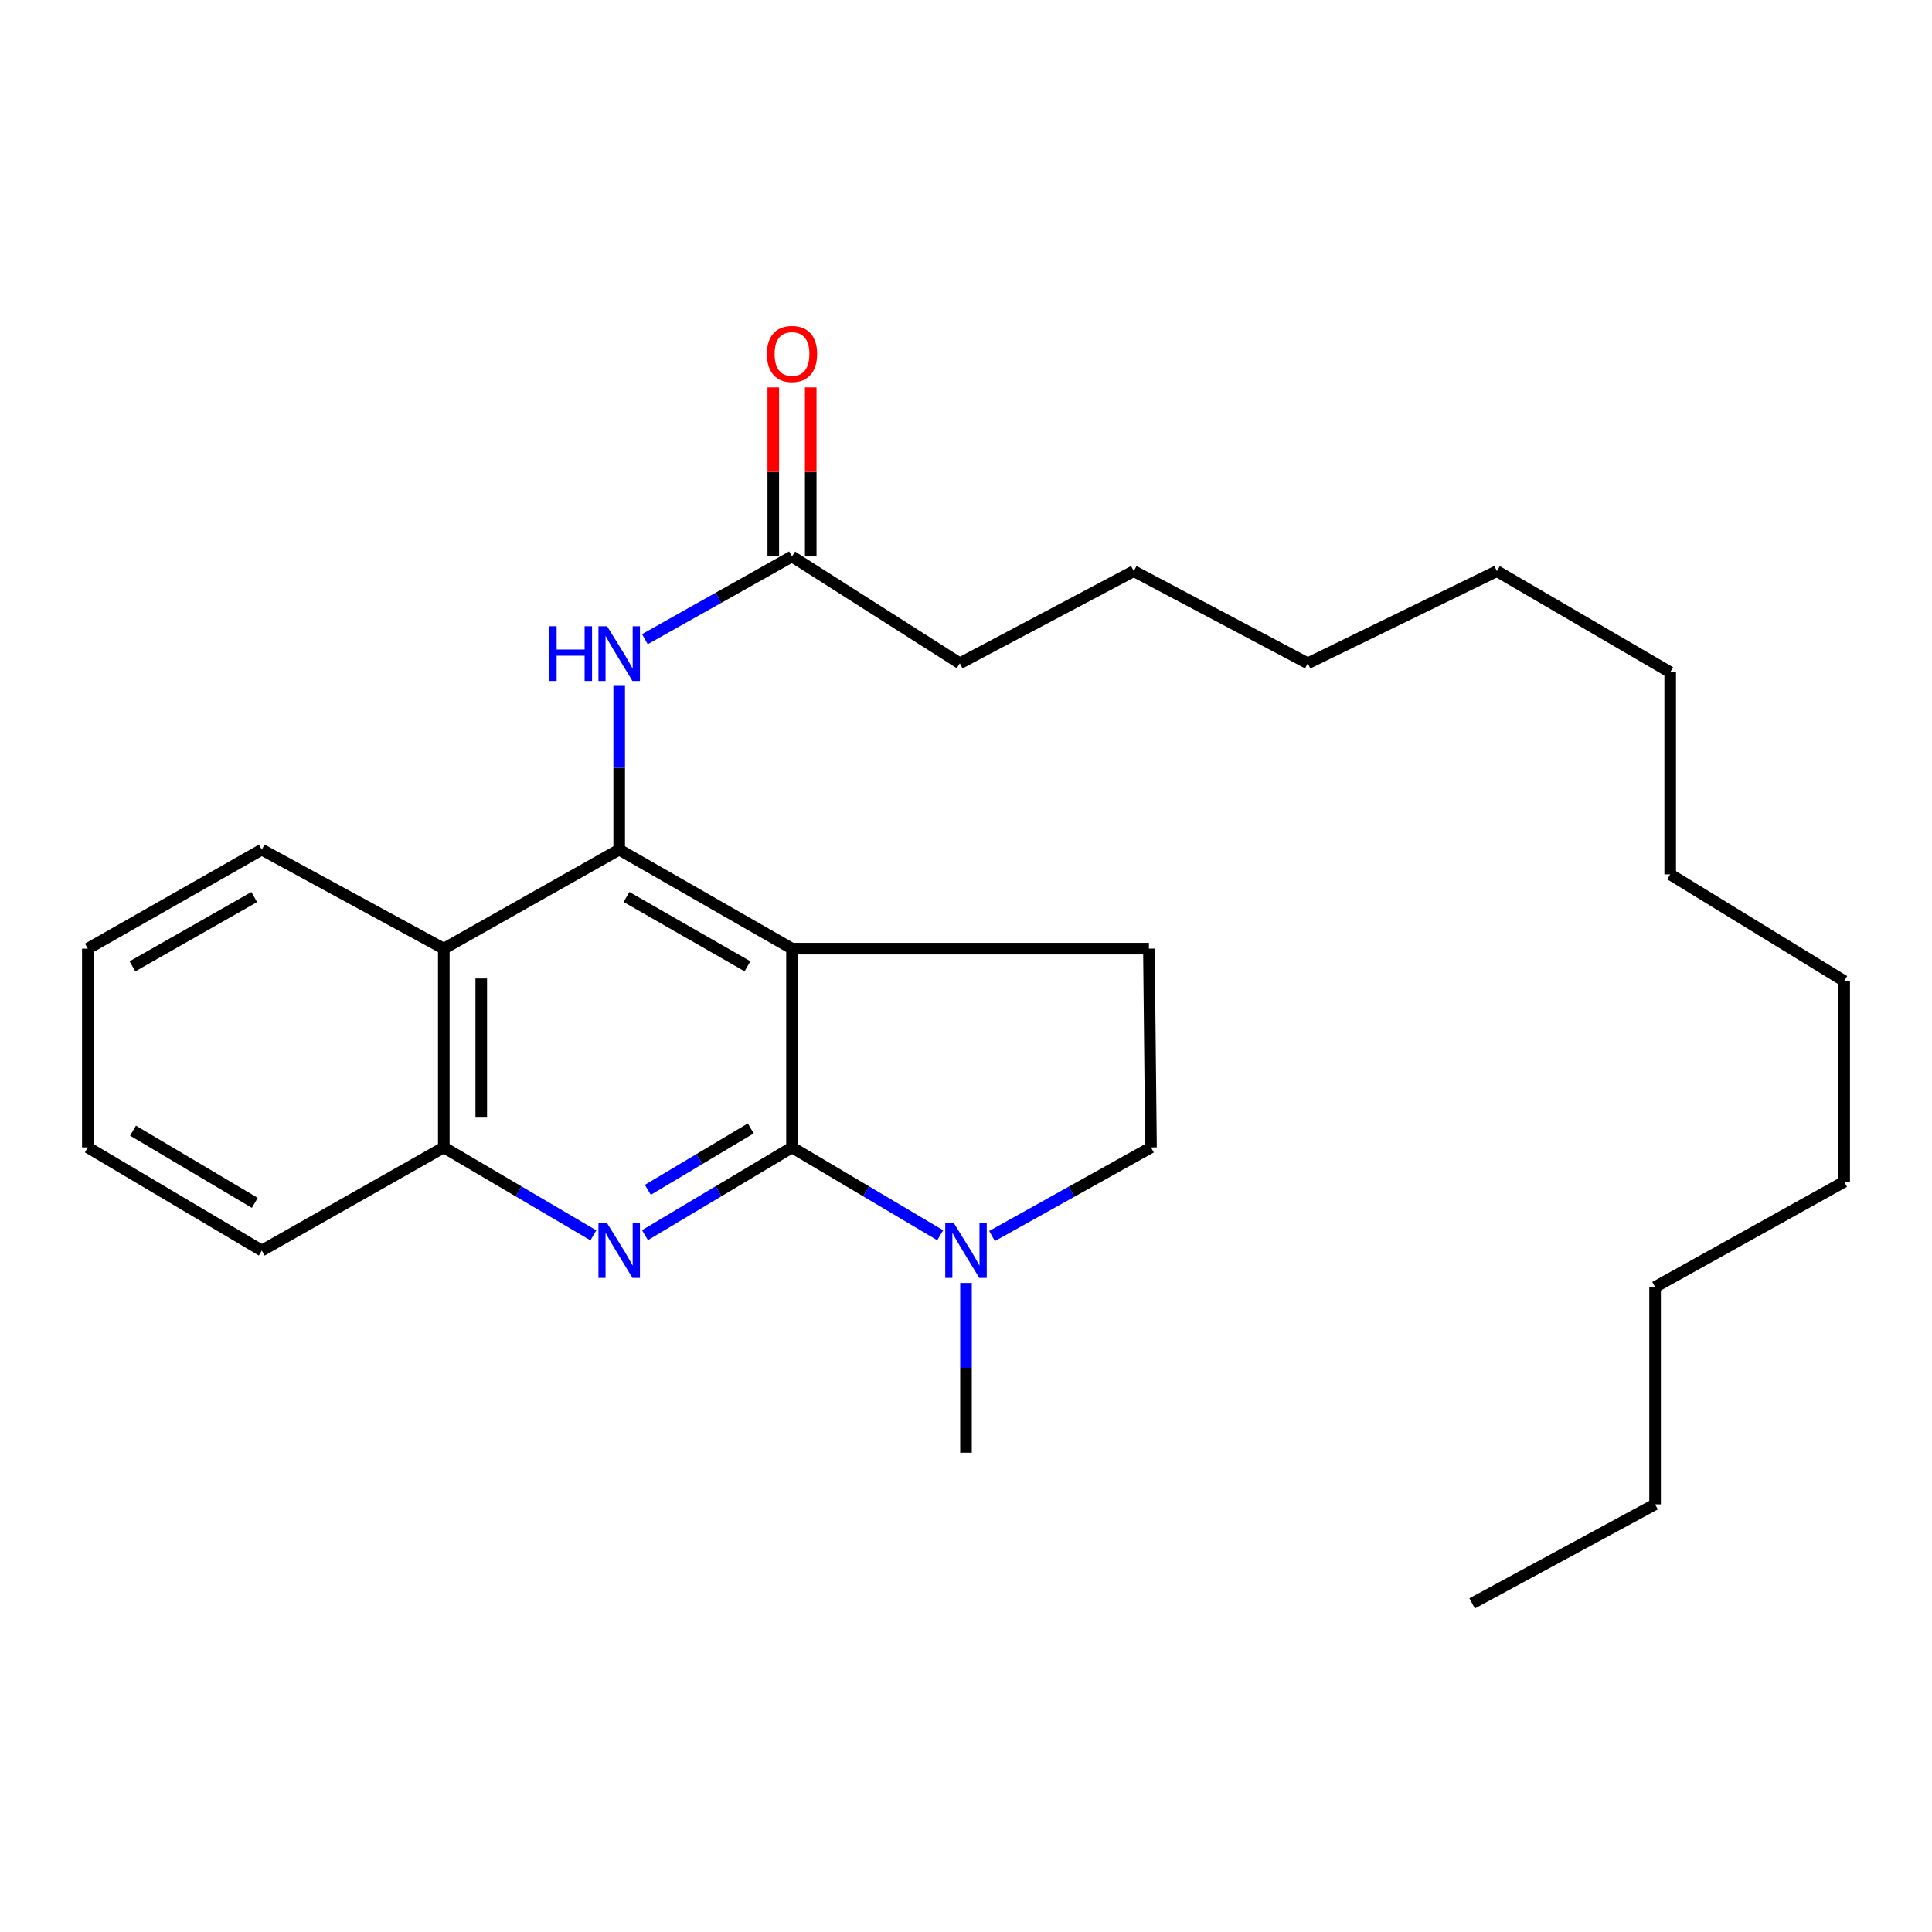<?xml version='1.0' encoding='iso-8859-1'?>
<svg version='1.1' baseProfile='full'
              xmlns='http://www.w3.org/2000/svg'
                      xmlns:rdkit='http://www.rdkit.org/xml'
                      xmlns:xlink='http://www.w3.org/1999/xlink'
                  xml:space='preserve'
width='1000px' height='1000px' viewBox='0 0 1000 1000'>
<!-- END OF HEADER -->
<rect style='opacity:1.0;fill:#FFFFFF;stroke:none' width='1000' height='1000' x='0' y='0'> </rect>
<path class='bond-0' d='M 409.94,491.023 L 409.94,593.899' style='fill:none;fill-rule:evenodd;stroke:#000000;stroke-width:6px;stroke-linecap:butt;stroke-linejoin:miter;stroke-opacity:1' />
<path class='bond-1' d='M 409.94,491.023 L 320.493,439.774' style='fill:none;fill-rule:evenodd;stroke:#000000;stroke-width:6px;stroke-linecap:butt;stroke-linejoin:miter;stroke-opacity:1' />
<path class='bond-1' d='M 386.886,500.155 L 324.273,464.28' style='fill:none;fill-rule:evenodd;stroke:#000000;stroke-width:6px;stroke-linecap:butt;stroke-linejoin:miter;stroke-opacity:1' />
<path class='bond-7' d='M 409.94,491.023 L 594.67,491.023' style='fill:none;fill-rule:evenodd;stroke:#000000;stroke-width:6px;stroke-linecap:butt;stroke-linejoin:miter;stroke-opacity:1' />
<path class='bond-2' d='M 409.94,593.899 L 371.888,616.608' style='fill:none;fill-rule:evenodd;stroke:#000000;stroke-width:6px;stroke-linecap:butt;stroke-linejoin:miter;stroke-opacity:1' />
<path class='bond-2' d='M 371.888,616.608 L 333.837,639.317' style='fill:none;fill-rule:evenodd;stroke:#0000FF;stroke-width:6px;stroke-linecap:butt;stroke-linejoin:miter;stroke-opacity:1' />
<path class='bond-2' d='M 388.59,584.066 L 361.954,599.963' style='fill:none;fill-rule:evenodd;stroke:#000000;stroke-width:6px;stroke-linecap:butt;stroke-linejoin:miter;stroke-opacity:1' />
<path class='bond-2' d='M 361.954,599.963 L 335.319,615.859' style='fill:none;fill-rule:evenodd;stroke:#0000FF;stroke-width:6px;stroke-linecap:butt;stroke-linejoin:miter;stroke-opacity:1' />
<path class='bond-3' d='M 409.94,593.899 L 448.291,616.631' style='fill:none;fill-rule:evenodd;stroke:#000000;stroke-width:6px;stroke-linecap:butt;stroke-linejoin:miter;stroke-opacity:1' />
<path class='bond-3' d='M 448.291,616.631 L 486.643,639.363' style='fill:none;fill-rule:evenodd;stroke:#0000FF;stroke-width:6px;stroke-linecap:butt;stroke-linejoin:miter;stroke-opacity:1' />
<path class='bond-4' d='M 320.493,439.774 L 229.711,491.023' style='fill:none;fill-rule:evenodd;stroke:#000000;stroke-width:6px;stroke-linecap:butt;stroke-linejoin:miter;stroke-opacity:1' />
<path class='bond-6' d='M 320.493,439.774 L 320.493,397.39' style='fill:none;fill-rule:evenodd;stroke:#000000;stroke-width:6px;stroke-linecap:butt;stroke-linejoin:miter;stroke-opacity:1' />
<path class='bond-6' d='M 320.493,397.39 L 320.493,355.006' style='fill:none;fill-rule:evenodd;stroke:#0000FF;stroke-width:6px;stroke-linecap:butt;stroke-linejoin:miter;stroke-opacity:1' />
<path class='bond-28' d='M 307.12,639.417 L 268.415,616.658' style='fill:none;fill-rule:evenodd;stroke:#0000FF;stroke-width:6px;stroke-linecap:butt;stroke-linejoin:miter;stroke-opacity:1' />
<path class='bond-28' d='M 268.415,616.658 L 229.711,593.899' style='fill:none;fill-rule:evenodd;stroke:#000000;stroke-width:6px;stroke-linecap:butt;stroke-linejoin:miter;stroke-opacity:1' />
<path class='bond-11' d='M 500,664.057 L 500,707.995' style='fill:none;fill-rule:evenodd;stroke:#0000FF;stroke-width:6px;stroke-linecap:butt;stroke-linejoin:miter;stroke-opacity:1' />
<path class='bond-11' d='M 500,707.995 L 500,751.933' style='fill:none;fill-rule:evenodd;stroke:#000000;stroke-width:6px;stroke-linecap:butt;stroke-linejoin:miter;stroke-opacity:1' />
<path class='bond-27' d='M 513.481,639.765 L 554.619,616.832' style='fill:none;fill-rule:evenodd;stroke:#0000FF;stroke-width:6px;stroke-linecap:butt;stroke-linejoin:miter;stroke-opacity:1' />
<path class='bond-27' d='M 554.619,616.832 L 595.757,593.899' style='fill:none;fill-rule:evenodd;stroke:#000000;stroke-width:6px;stroke-linecap:butt;stroke-linejoin:miter;stroke-opacity:1' />
<path class='bond-5' d='M 229.711,491.023 L 229.711,593.899' style='fill:none;fill-rule:evenodd;stroke:#000000;stroke-width:6px;stroke-linecap:butt;stroke-linejoin:miter;stroke-opacity:1' />
<path class='bond-5' d='M 249.095,506.455 L 249.095,578.468' style='fill:none;fill-rule:evenodd;stroke:#000000;stroke-width:6px;stroke-linecap:butt;stroke-linejoin:miter;stroke-opacity:1' />
<path class='bond-12' d='M 229.711,491.023 L 135.504,439.774' style='fill:none;fill-rule:evenodd;stroke:#000000;stroke-width:6px;stroke-linecap:butt;stroke-linejoin:miter;stroke-opacity:1' />
<path class='bond-13' d='M 229.711,593.899 L 135.504,647.28' style='fill:none;fill-rule:evenodd;stroke:#000000;stroke-width:6px;stroke-linecap:butt;stroke-linejoin:miter;stroke-opacity:1' />
<path class='bond-8' d='M 333.798,330.828 L 371.869,309.423' style='fill:none;fill-rule:evenodd;stroke:#0000FF;stroke-width:6px;stroke-linecap:butt;stroke-linejoin:miter;stroke-opacity:1' />
<path class='bond-8' d='M 371.869,309.423 L 409.94,288.018' style='fill:none;fill-rule:evenodd;stroke:#000000;stroke-width:6px;stroke-linecap:butt;stroke-linejoin:miter;stroke-opacity:1' />
<path class='bond-9' d='M 594.67,491.023 L 595.757,593.899' style='fill:none;fill-rule:evenodd;stroke:#000000;stroke-width:6px;stroke-linecap:butt;stroke-linejoin:miter;stroke-opacity:1' />
<path class='bond-10' d='M 419.632,288.018 L 419.632,244.265' style='fill:none;fill-rule:evenodd;stroke:#000000;stroke-width:6px;stroke-linecap:butt;stroke-linejoin:miter;stroke-opacity:1' />
<path class='bond-10' d='M 419.632,244.265 L 419.632,200.511' style='fill:none;fill-rule:evenodd;stroke:#FF0000;stroke-width:6px;stroke-linecap:butt;stroke-linejoin:miter;stroke-opacity:1' />
<path class='bond-10' d='M 400.247,288.018 L 400.247,244.265' style='fill:none;fill-rule:evenodd;stroke:#000000;stroke-width:6px;stroke-linecap:butt;stroke-linejoin:miter;stroke-opacity:1' />
<path class='bond-10' d='M 400.247,244.265 L 400.247,200.511' style='fill:none;fill-rule:evenodd;stroke:#FF0000;stroke-width:6px;stroke-linecap:butt;stroke-linejoin:miter;stroke-opacity:1' />
<path class='bond-14' d='M 409.94,288.018 L 496.802,343.317' style='fill:none;fill-rule:evenodd;stroke:#000000;stroke-width:6px;stroke-linecap:butt;stroke-linejoin:miter;stroke-opacity:1' />
<path class='bond-24' d='M 135.504,439.774 L 45.455,491.023' style='fill:none;fill-rule:evenodd;stroke:#000000;stroke-width:6px;stroke-linecap:butt;stroke-linejoin:miter;stroke-opacity:1' />
<path class='bond-24' d='M 131.585,464.308 L 68.55,500.183' style='fill:none;fill-rule:evenodd;stroke:#000000;stroke-width:6px;stroke-linecap:butt;stroke-linejoin:miter;stroke-opacity:1' />
<path class='bond-29' d='M 135.504,647.28 L 45.455,593.899' style='fill:none;fill-rule:evenodd;stroke:#000000;stroke-width:6px;stroke-linecap:butt;stroke-linejoin:miter;stroke-opacity:1' />
<path class='bond-29' d='M 131.881,622.599 L 68.847,585.232' style='fill:none;fill-rule:evenodd;stroke:#000000;stroke-width:6px;stroke-linecap:butt;stroke-linejoin:miter;stroke-opacity:1' />
<path class='bond-15' d='M 496.802,343.317 L 586.851,295.611' style='fill:none;fill-rule:evenodd;stroke:#000000;stroke-width:6px;stroke-linecap:butt;stroke-linejoin:miter;stroke-opacity:1' />
<path class='bond-23' d='M 586.851,295.611 L 676.901,343.317' style='fill:none;fill-rule:evenodd;stroke:#000000;stroke-width:6px;stroke-linecap:butt;stroke-linejoin:miter;stroke-opacity:1' />
<path class='bond-16' d='M 856.667,778.629 L 856.667,666.158' style='fill:none;fill-rule:evenodd;stroke:#000000;stroke-width:6px;stroke-linecap:butt;stroke-linejoin:miter;stroke-opacity:1' />
<path class='bond-26' d='M 856.667,778.629 L 761.976,829.889' style='fill:none;fill-rule:evenodd;stroke:#000000;stroke-width:6px;stroke-linecap:butt;stroke-linejoin:miter;stroke-opacity:1' />
<path class='bond-17' d='M 856.667,666.158 L 954.545,611.7' style='fill:none;fill-rule:evenodd;stroke:#000000;stroke-width:6px;stroke-linecap:butt;stroke-linejoin:miter;stroke-opacity:1' />
<path class='bond-18' d='M 864.496,452.578 L 864.496,347.947' style='fill:none;fill-rule:evenodd;stroke:#000000;stroke-width:6px;stroke-linecap:butt;stroke-linejoin:miter;stroke-opacity:1' />
<path class='bond-21' d='M 864.496,452.578 L 954.545,507.758' style='fill:none;fill-rule:evenodd;stroke:#000000;stroke-width:6px;stroke-linecap:butt;stroke-linejoin:miter;stroke-opacity:1' />
<path class='bond-19' d='M 864.496,347.947 L 774.791,295.611' style='fill:none;fill-rule:evenodd;stroke:#000000;stroke-width:6px;stroke-linecap:butt;stroke-linejoin:miter;stroke-opacity:1' />
<path class='bond-20' d='M 774.791,295.611 L 676.901,343.317' style='fill:none;fill-rule:evenodd;stroke:#000000;stroke-width:6px;stroke-linecap:butt;stroke-linejoin:miter;stroke-opacity:1' />
<path class='bond-22' d='M 954.545,507.758 L 954.545,611.7' style='fill:none;fill-rule:evenodd;stroke:#000000;stroke-width:6px;stroke-linecap:butt;stroke-linejoin:miter;stroke-opacity:1' />
<path class='bond-25' d='M 45.455,491.023 L 45.455,593.899' style='fill:none;fill-rule:evenodd;stroke:#000000;stroke-width:6px;stroke-linecap:butt;stroke-linejoin:miter;stroke-opacity:1' />
<path  class='atom-3' d='M 314.233 633.12
L 323.513 648.12
Q 324.433 649.6, 325.913 652.28
Q 327.393 654.96, 327.473 655.12
L 327.473 633.12
L 331.233 633.12
L 331.233 661.44
L 327.353 661.44
L 317.393 645.04
Q 316.233 643.12, 314.993 640.92
Q 313.793 638.72, 313.433 638.04
L 313.433 661.44
L 309.753 661.44
L 309.753 633.12
L 314.233 633.12
' fill='#0000FF'/>
<path  class='atom-4' d='M 493.74 633.12
L 503.02 648.12
Q 503.94 649.6, 505.42 652.28
Q 506.9 654.96, 506.98 655.12
L 506.98 633.12
L 510.74 633.12
L 510.74 661.44
L 506.86 661.44
L 496.9 645.04
Q 495.74 643.12, 494.5 640.92
Q 493.3 638.72, 492.94 638.04
L 492.94 661.44
L 489.26 661.44
L 489.26 633.12
L 493.74 633.12
' fill='#0000FF'/>
<path  class='atom-7' d='M 284.273 324.149
L 288.113 324.149
L 288.113 336.189
L 302.593 336.189
L 302.593 324.149
L 306.433 324.149
L 306.433 352.469
L 302.593 352.469
L 302.593 339.389
L 288.113 339.389
L 288.113 352.469
L 284.273 352.469
L 284.273 324.149
' fill='#0000FF'/>
<path  class='atom-7' d='M 314.233 324.149
L 323.513 339.149
Q 324.433 340.629, 325.913 343.309
Q 327.393 345.989, 327.473 346.149
L 327.473 324.149
L 331.233 324.149
L 331.233 352.469
L 327.353 352.469
L 317.393 336.069
Q 316.233 334.149, 314.993 331.949
Q 313.793 329.749, 313.433 329.069
L 313.433 352.469
L 309.753 352.469
L 309.753 324.149
L 314.233 324.149
' fill='#0000FF'/>
<path  class='atom-11' d='M 396.94 183.209
Q 396.94 176.409, 400.3 172.609
Q 403.66 168.809, 409.94 168.809
Q 416.22 168.809, 419.58 172.609
Q 422.94 176.409, 422.94 183.209
Q 422.94 190.089, 419.54 194.009
Q 416.14 197.889, 409.94 197.889
Q 403.7 197.889, 400.3 194.009
Q 396.94 190.129, 396.94 183.209
M 409.94 194.689
Q 414.26 194.689, 416.58 191.809
Q 418.94 188.889, 418.94 183.209
Q 418.94 177.649, 416.58 174.849
Q 414.26 172.009, 409.94 172.009
Q 405.62 172.009, 403.26 174.809
Q 400.94 177.609, 400.94 183.209
Q 400.94 188.929, 403.26 191.809
Q 405.62 194.689, 409.94 194.689
' fill='#FF0000'/>
</svg>
